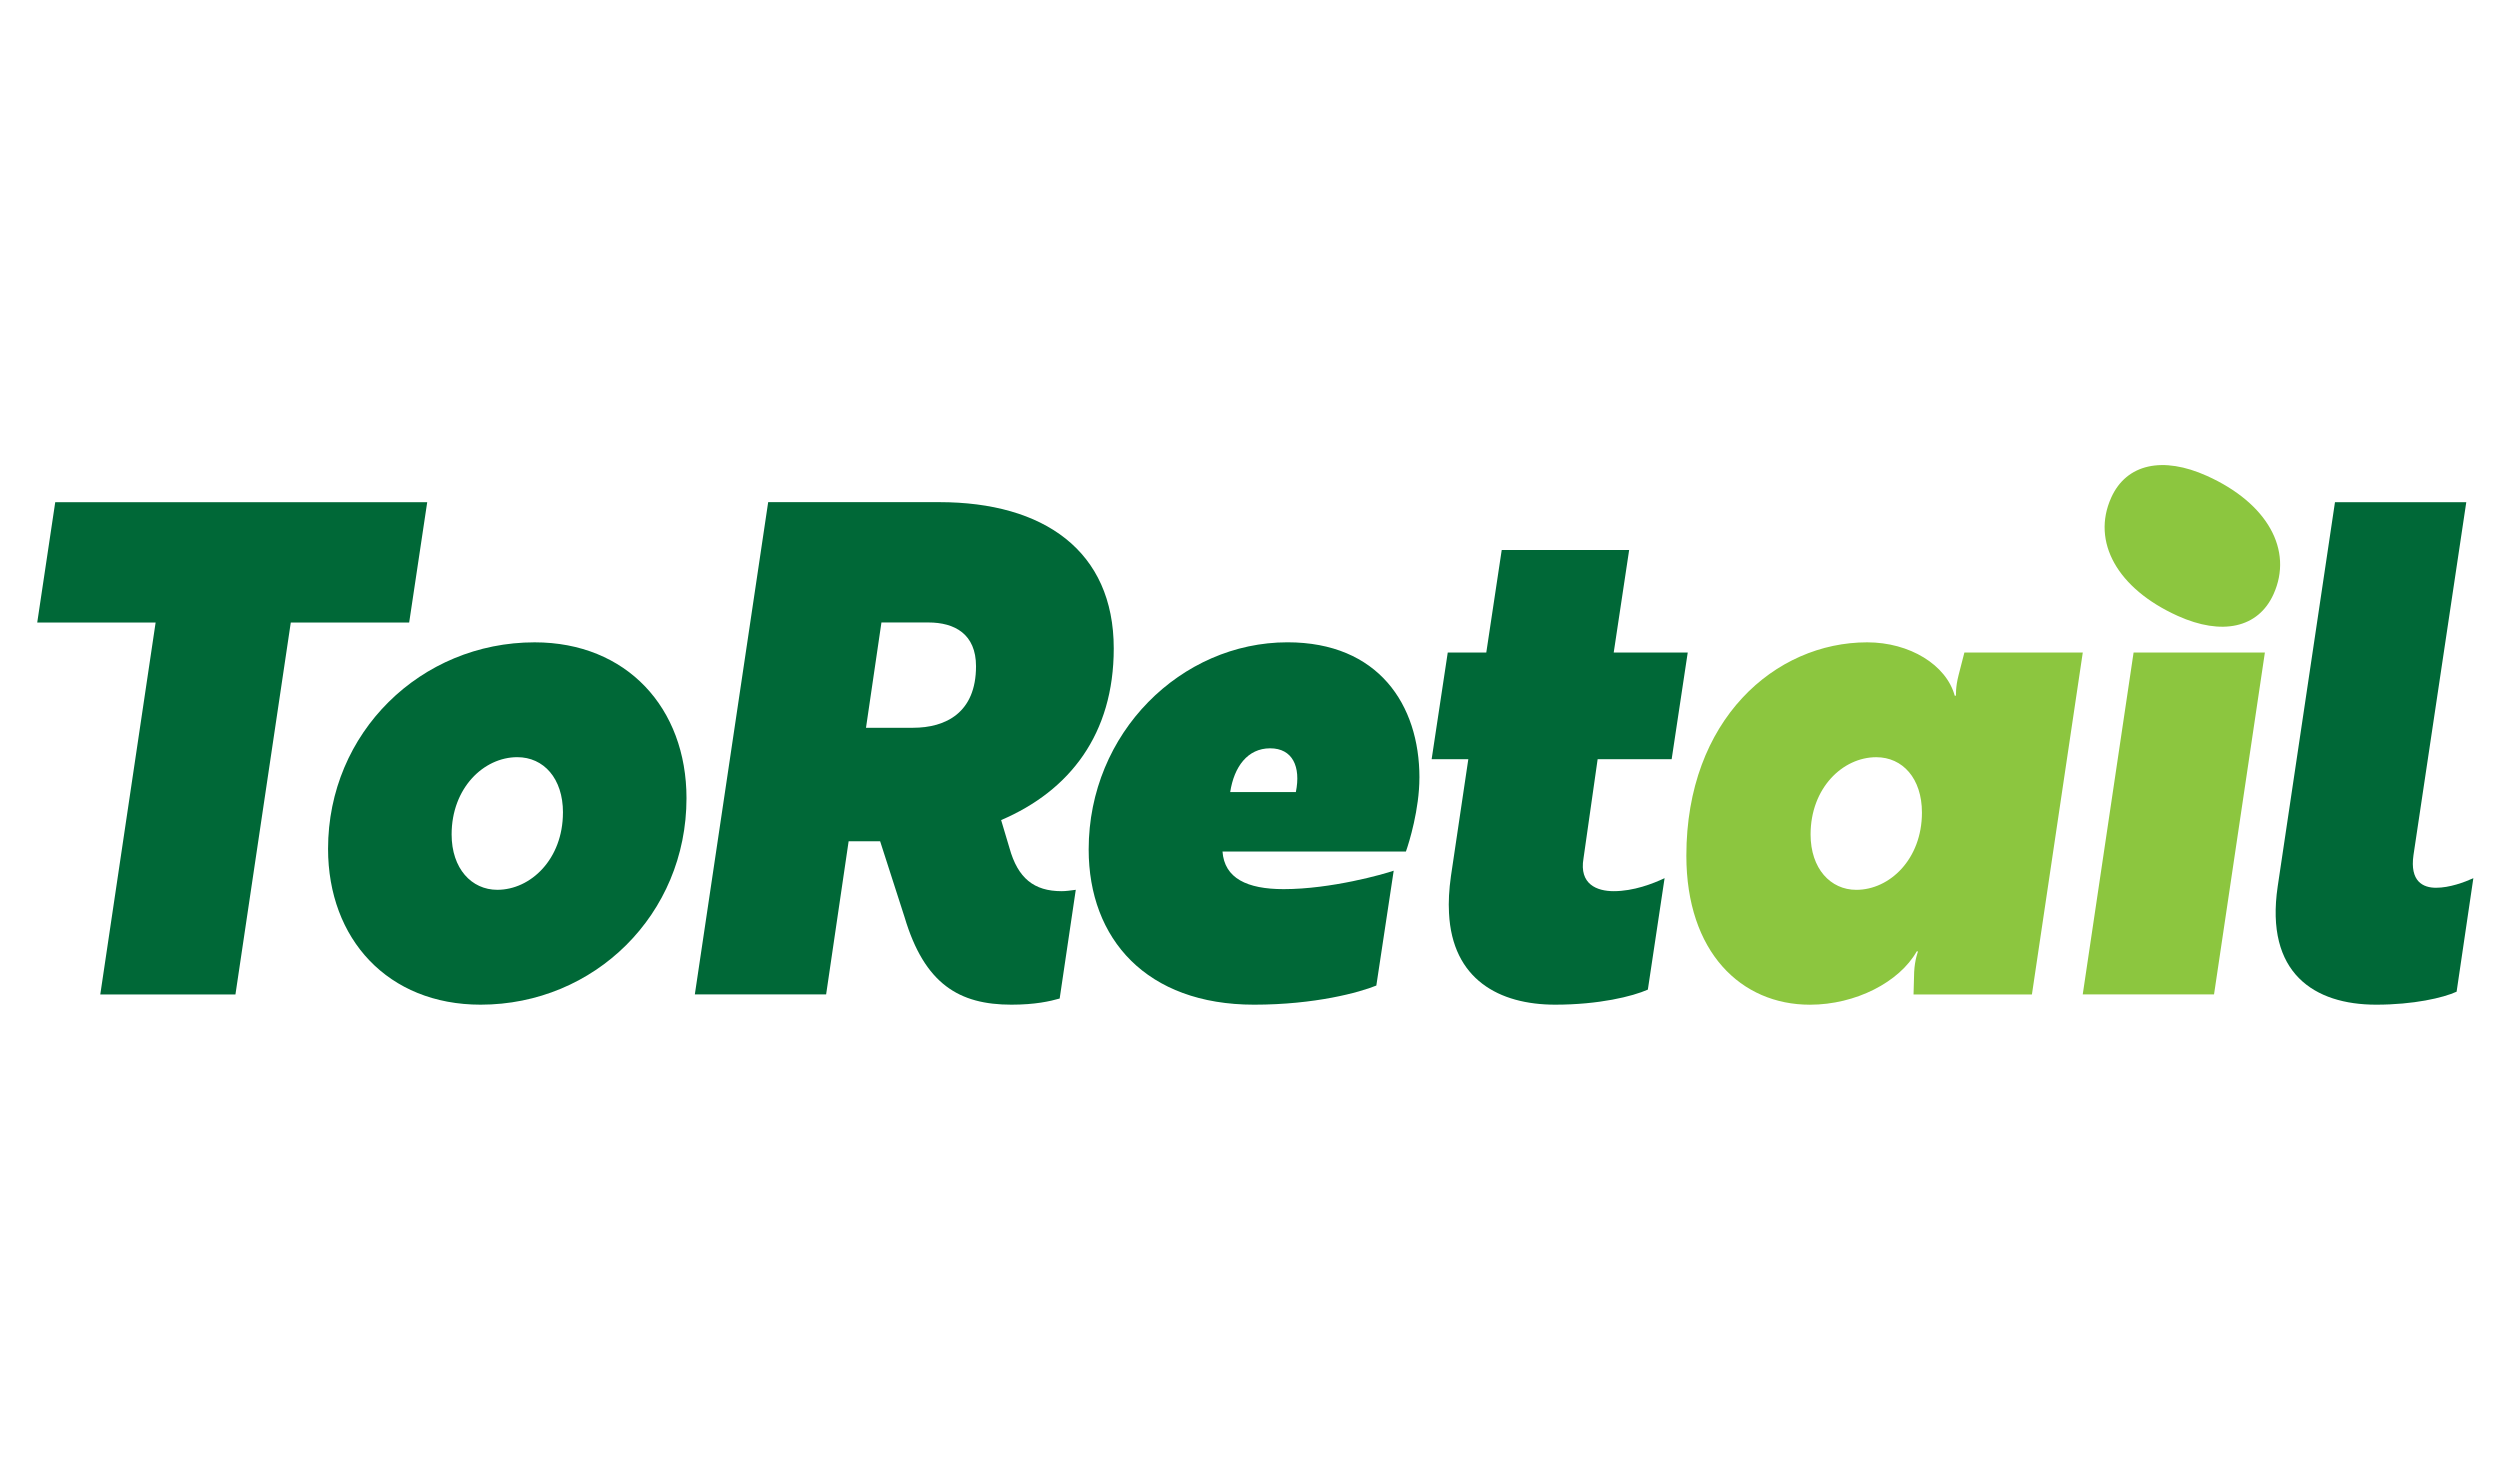 <?xml version="1.0" encoding="UTF-8"?> <svg xmlns="http://www.w3.org/2000/svg" id="Layer_1" viewBox="0 0 711 422"><defs><style> .cls-1 { fill: #8cc63f; } .cls-2 { fill: #006837; } </style></defs><path class="cls-2" d="M82.7,177.04l-15.74,105.78H28.52l15.74-105.78H10.59l5.12-34.22h105.79l-5.13,34.22h-33.67Z"></path><path class="cls-2" d="M195.24,227.01c0,33.06-26.17,58.72-58.56,58.72-26.36,0-43.38-18.67-43.38-44.33,0-33.05,26.36-58.72,58.75-58.72,26.17,0,43.19,18.67,43.19,44.33ZM160.11,231.09c0-9.72-5.49-15.75-13-15.75-9.52,0-18.67,8.75-18.67,21.97,0,9.72,5.67,15.75,12.99,15.75,9.52,0,18.67-8.75,18.67-21.97Z"></path><path class="cls-2" d="M241.35,239.26l-6.4,43.55h-37.34l20.86-140h48.68c29.65,0,49.6,13.81,49.6,41.61,0,24.3-12.45,40.44-32.03,48.81l2.38,7.97c2.38,8.55,6.95,12.25,14.82,12.25,1.28,0,2.56-.2,4.03-.39l-4.58,30.92c-2.75.78-6.95,1.75-13.73,1.75-14.82,0-24.71-5.83-30.38-24.89l-6.95-21.58h-8.97ZM250.68,177.04l-4.39,29.94h13.36c9.33,0,17.93-4.28,17.93-17.5,0-9.14-6.04-12.45-13.54-12.45h-13.36Z"></path><path class="cls-2" d="M403.68,221.18c0,8.94-2.93,18.47-3.84,21h-52.16c.55,7.58,6.95,10.69,17.39,10.69,13.54,0,28.55-4.28,31.3-5.25l-4.94,32.67c-4.76,1.94-17.39,5.44-34.77,5.44-30.57,0-47.04-18.67-47.04-44.14,0-33.25,26.35-58.92,56.55-58.92,25.8,0,37.52,17.7,37.52,38.5ZM361.22,212.82c-6.4,0-10.25,5.25-11.35,12.44h18.67c1.47-7.2-.92-12.44-7.32-12.44Z"></path><path class="cls-2" d="M422.7,185.59l4.39-29.17h36.24l-4.39,29.17h21.05l-4.57,30.33h-21.05l-4.02,28.2c-1.28,7.39,3.84,9.33,8.6,9.33,5.67,0,11.16-2.14,14.46-3.7l-4.76,31.7c-4.39,1.94-13.91,4.28-26.35,4.28-15.92,0-29.28-7.19-30.2-26.06-.18-3.11,0-6.61.55-10.5l4.94-33.25h-10.43l4.58-30.33h10.98Z"></path><path class="cls-1" d="M577.88,282.82h-33.67l.18-6.42c.18-3.5,1.1-5.83,1.1-5.83h-.37c-4.94,8.75-17.39,15.17-30.38,15.17-19.58,0-35.14-14.97-35.14-42.39,0-38.69,25.26-60.67,51.43-60.67,12.08,0,22.51,6.42,24.89,15.17h.37s-.18-2.34.73-5.84l1.65-6.42h33.67l-14.46,97.22ZM514.93,237.32c0,9.72,5.67,15.75,13,15.75,9.52,0,18.67-8.75,18.67-21.97,0-9.72-5.49-15.75-13-15.75-9.52,0-18.67,8.75-18.67,21.97Z"></path><path class="cls-1" d="M644.13,185.59l-14.46,97.22h-37.34l14.46-97.22h37.34ZM600.42,141.54c4.36-9.68,14.71-11.84,27.23-6.2,17.24,7.77,24.59,21.11,18.95,33.63-4.36,9.68-14.71,11.84-27.23,6.2-17.24-7.77-24.58-21.11-18.95-33.62Z"></path><path class="cls-2" d="M664.07,142.82h37.34l-15.01,100.33c-1.1,7.58,2.75,9.33,6.41,9.33,3.84,0,8.05-1.56,10.61-2.72l-4.76,32.28c-3.84,1.75-12.26,3.69-22.88,3.69-17.57,0-31.66-8.94-28-33.64l16.29-109.28Z"></path></svg> 